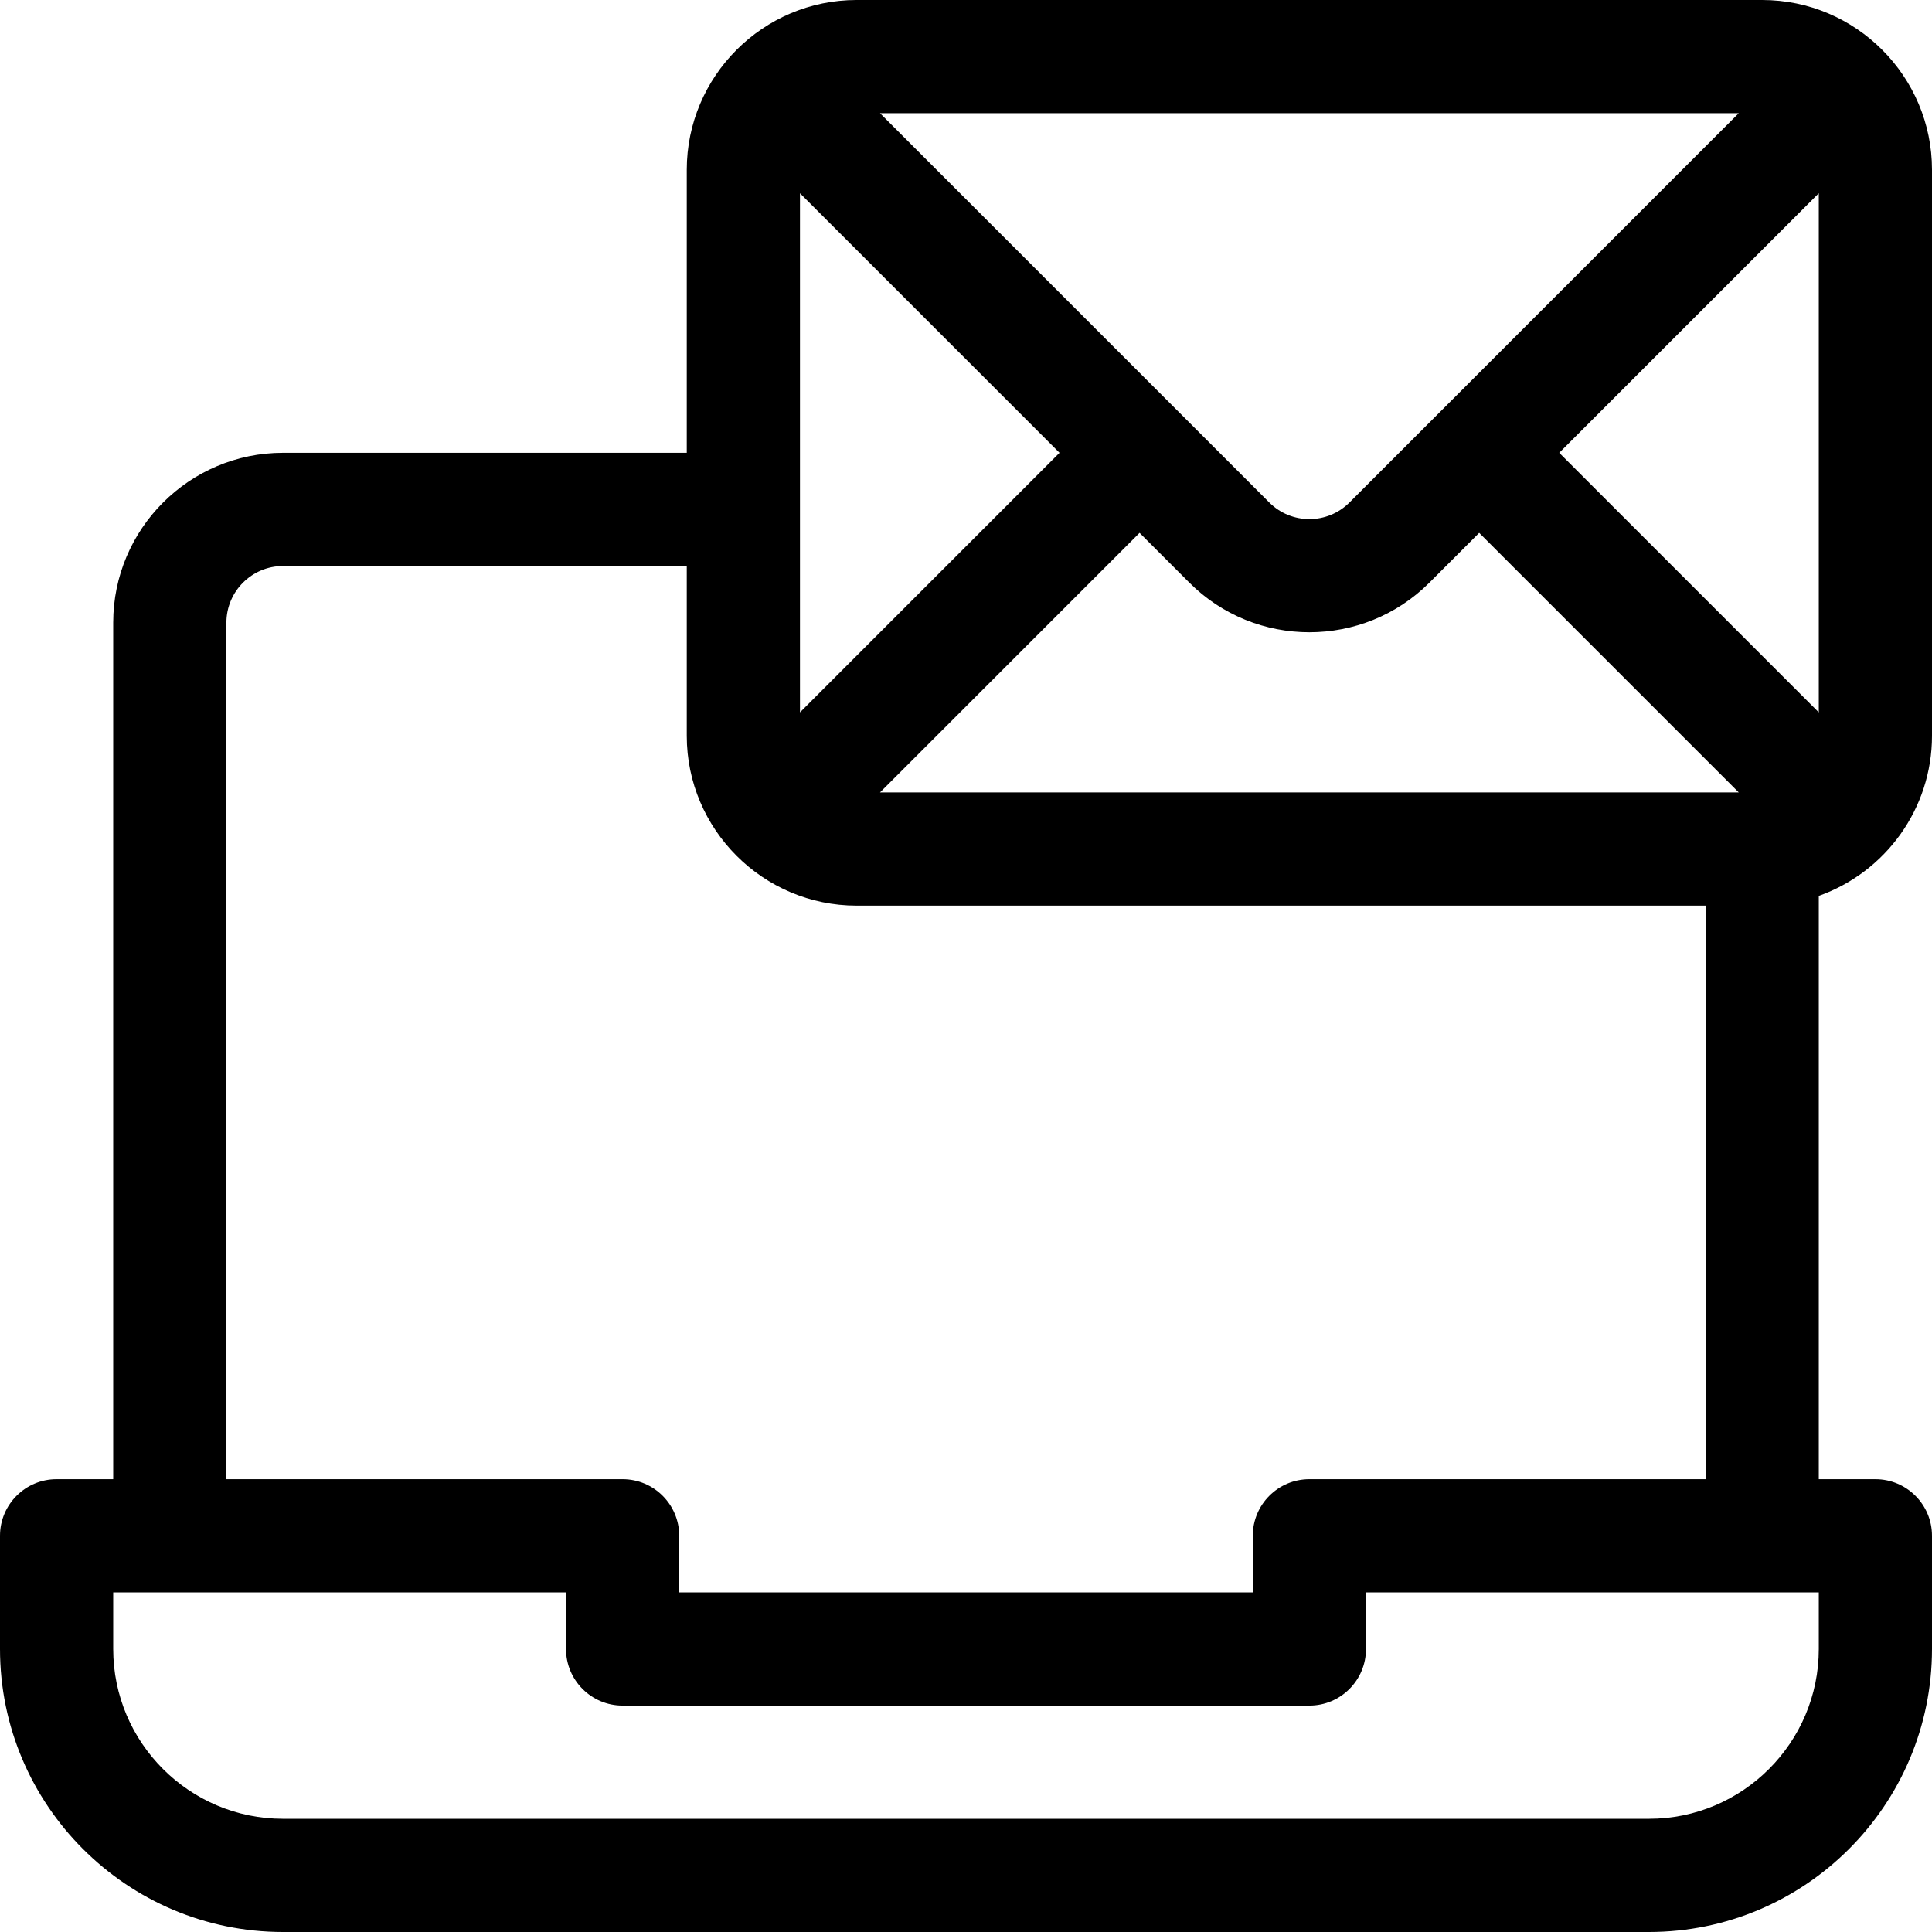 <?xml version="1.0" encoding="iso-8859-1"?>
<!-- Generator: Adobe Illustrator 19.0.0, SVG Export Plug-In . SVG Version: 6.00 Build 0)  -->
<svg version="1.1" id="Capa_1" xmlns="http://www.w3.org/2000/svg" xmlns:xlink="http://www.w3.org/1999/xlink" x="0px" y="0px"
	 viewBox="0 0 512 512" style="enable-background:new 0 0 512 512;" xml:space="preserve">
<g>
	<g>
		<path d="M512,195V45c0-24.715-20.122-45-45-45H227c-24.815,0-45,20.227-45,45v75H75c-24.813,0-45,20.187-45,45v227H15
			c-8.284,0-15,6.716-15,15v30c0,41.355,33.645,75,75,75h362c41.355,0,75-33.645,75-75v-30c0-8.284-6.716-15-15-15h-15V237.42
			C499.624,231.169,512,214.366,512,195z M460.787,30L357.606,133.18c-5.85,5.848-15.363,5.848-21.213,0L233.213,30H460.787z
			 M392,141.213L460.787,210H233.213L302,141.213l13.181,13.18c17.544,17.545,46.093,17.546,63.639,0L392,141.213z M212,51.213
			L280.787,120L212,188.787V51.213z M60,165c0-8.271,6.729-15,15-15h107v45c0,24.815,20.228,45,45,45h225v152H347
			c-8.284,0-15,6.716-15,15v15H180v-15c0-8.284-6.716-15-15-15H60V165z M482,437c0,24.813-20.187,45-45,45H75
			c-24.813,0-45-20.187-45-45v-15h15h105v15c0,8.284,6.716,15,15,15h182c8.284,0,15-6.716,15-15v-15h105h15V437z M413.213,120
			L482,51.213v137.574L413.213,120z"/>
	</g>
</g>
<g>
</g>
<g>
</g>
<g>
</g>
<g>
</g>
<g>
</g>
<g>
</g>
<g>
</g>
<g>
</g>
<g>
</g>
<g>
</g>
<g>
</g>
<g>
</g>
<g>
</g>
<g>
</g>
<g>
</g>
</svg>
